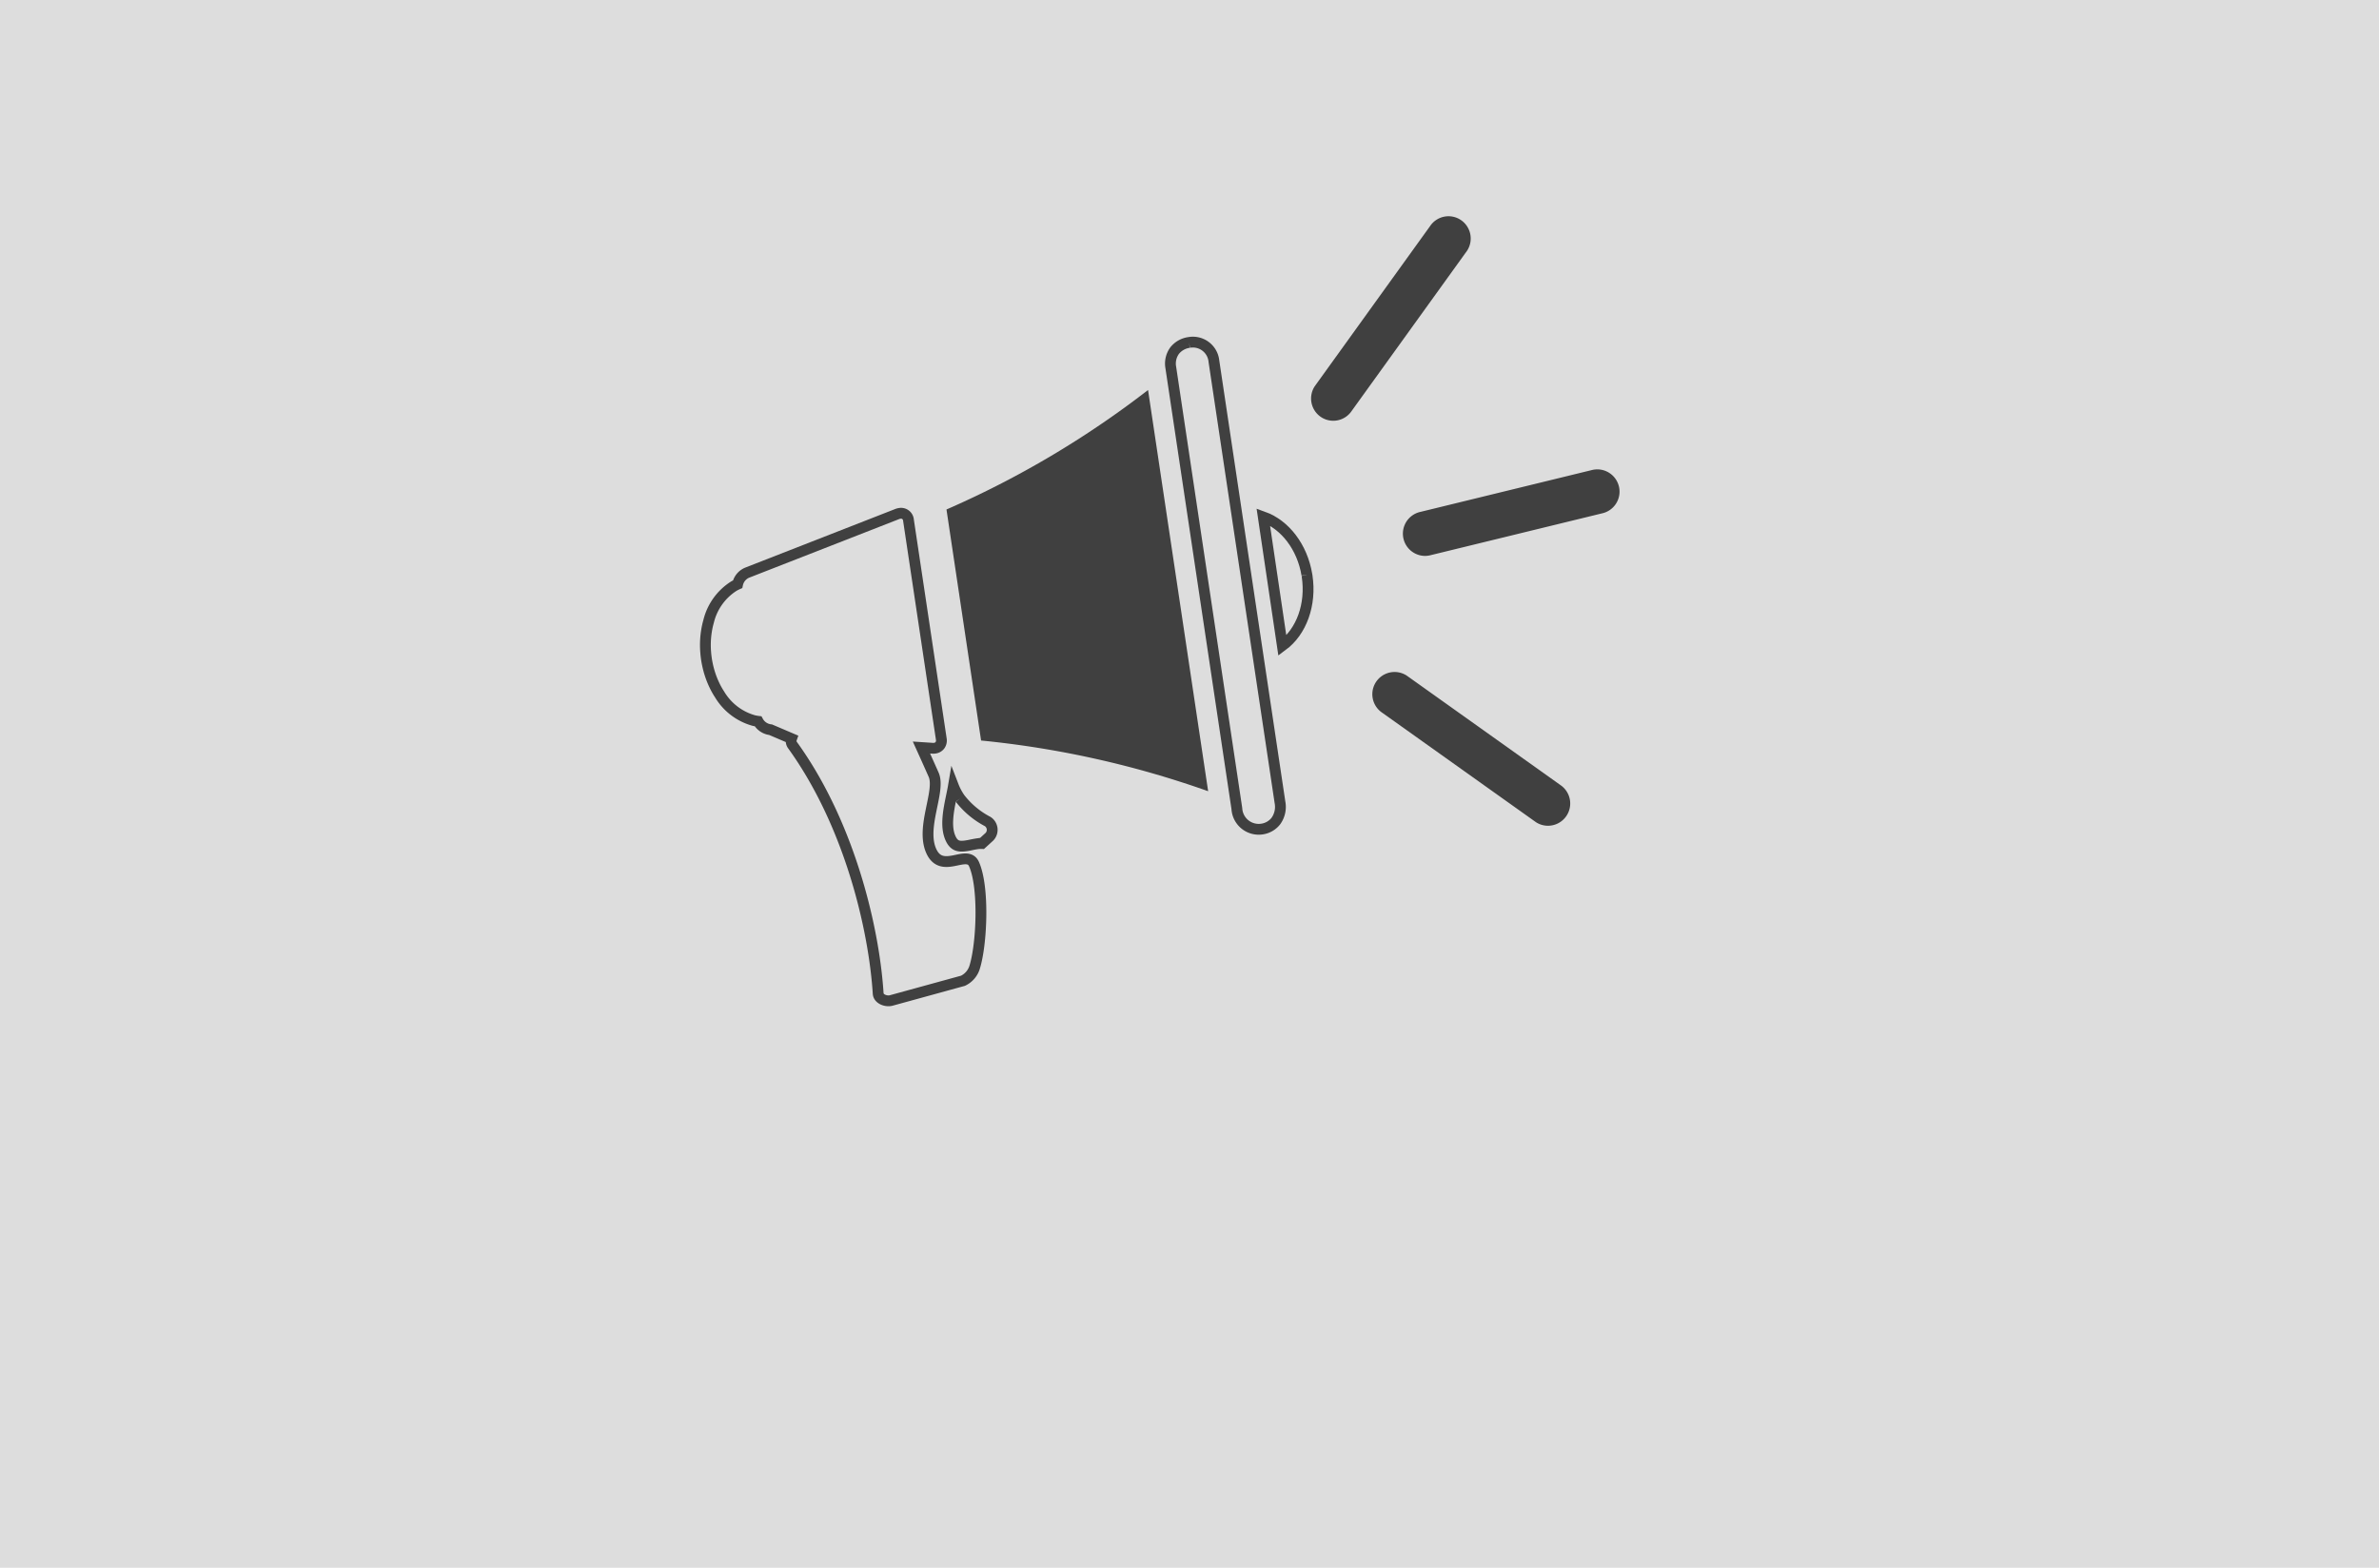 <svg xmlns="http://www.w3.org/2000/svg" width="440" height="290" viewBox="0 0 440 290">
  <g id="Gruppe_2462" data-name="Gruppe 2462" transform="translate(-16618 2304)">
    <rect id="Rechteck_1098" data-name="Rechteck 1098" width="440" height="290" transform="translate(16618 -2304)" fill="#ddd"/>
    <g id="Gruppe_2458" data-name="Gruppe 2458" transform="translate(16748.465 -2264)">
      <g id="Gruppe_2205" data-name="Gruppe 2205" transform="translate(0 0)">
        <path id="Pfad_4052" data-name="Pfad 4052" d="M16.129,34.845a10.7,10.7,0,0,1-1.231-2.3c-.1.589-.23,1.2-.356,1.807-.547,2.643-1.169,5.638-.191,7.821.654,1.461,1.532,1.626,2.921,1.415.327-.045.677-.117.946-.175.311-.062.635-.13.955-.178a5.083,5.083,0,0,1,1-.062L21,42.42l.583-.534a1.84,1.84,0,0,0-.343-2.782,15.621,15.621,0,0,1-5.107-4.259" transform="translate(30.976 72.865)" fill="none" stroke="#404040" stroke-width="2"/>
        <path id="Pfad_4053" data-name="Pfad 4053" d="M29.993,7.242a4.124,4.124,0,0,0-2.678,1.522,4.082,4.082,0,0,0-.693,3.154L38.835,93.479a4.047,4.047,0,0,0,4.634,3.773,3.971,3.971,0,0,0,2.594-1.5,4.489,4.489,0,0,0,.742-3.472L34.592,10.72a3.909,3.909,0,0,0-4.6-3.478" transform="translate(59.46 16.106)" fill="none" stroke="#404040" stroke-width="2"/>
        <path id="Pfad_4054" data-name="Pfad 4054" d="M41.767,79.434c-1.979-4.417,1.772-11.053.453-14.088-.117-.266-.249-.57-.4-.9-.026-.055-.049-.11-.074-.168-.5-1.124-1.14-2.552-1.788-3.98L42,60.433a1.891,1.891,0,0,0,.431-.016,1.4,1.4,0,0,0,.936-.525,1.52,1.52,0,0,0,.259-1.172L37.56,18.25a1.382,1.382,0,0,0-1.629-1.266,2.1,2.1,0,0,0-.424.11L7.7,27.96a3,3,0,0,0-1.746,2.131,7.652,7.652,0,0,0-.69.35A10.71,10.71,0,0,0,.595,36.953a14.521,14.521,0,0,0-.389,1.762A16.13,16.13,0,0,0,0,41.083a16.518,16.518,0,0,0,.062,1.691c.023.291.052.583.094.878.01.087.026.181.036.272.058.385.13.764.211,1.137.12.56.269,1.108.437,1.635a16.58,16.58,0,0,0,.887,2.2,13.9,13.9,0,0,0,.891,1.571,10.7,10.7,0,0,0,6.374,4.851c.246.055.5.1.748.13A3,3,0,0,0,12.053,57l3.88,1.655a1.3,1.3,0,0,0,.181,1.208c1.163,1.606,2.251,3.274,3.271,4.981C27.579,78.566,31.264,94.986,31.954,105.8c.068,1.049,1.5,1.535,2.4,1.292l13.281-3.647a4.1,4.1,0,0,0,2.167-2.52c1.334-4.314,1.781-14.784-.123-19.059-1.286-2.876-5.933,1.985-7.909-2.432" transform="translate(0.001 37.979)" fill="none" stroke="#404040" stroke-width="2"/>
        <path id="Pfad_4055" data-name="Pfad 4055" d="M13.768,32.028l6.4,42.733a177.286,177.286,0,0,1,41.995,9.379L51.047,9.925a175.734,175.734,0,0,1-37.279,22.1" transform="translate(30.821 22.219)" fill="#404040"/>
        <path id="Pfad_4056" data-name="Pfad 4056" d="M79.818,17.732A4.125,4.125,0,0,0,75.8,14.458a4.29,4.29,0,0,0-.878.094L43.1,22.318a4.119,4.119,0,0,0,.839,8.148,4.31,4.31,0,0,0,.881-.1l31.819-7.763a4.119,4.119,0,0,0,3.18-4.874" transform="translate(89.166 32.366)" fill="#404040"/>
        <path id="Pfad_4057" data-name="Pfad 4057" d="M72.86,46.935,44.448,26.7a4.114,4.114,0,0,0-4.534,6.866L68.326,53.8a4.077,4.077,0,0,0,2.244.67h0a4.118,4.118,0,0,0,2.286-7.536" transform="translate(85.271 58.278)" fill="#404040"/>
        <path id="Pfad_4058" data-name="Pfad 4058" d="M39.926,27.888l0-.019c-.849-5.1-4.022-9.253-8.064-10.7l3.53,23.839c3.543-2.61,5.363-7.627,4.576-12.883-.013-.084-.023-.162-.039-.24" transform="translate(71.319 38.44)" fill="none" stroke="#404040" stroke-width="2"/>
        <path id="Pfad_4059" data-name="Pfad 4059" d="M62.258.674A4.1,4.1,0,0,0,56.6,1.82L35.257,31.46a4.132,4.132,0,0,0,1.189,5.7A4.1,4.1,0,0,0,42.1,36.01L63.443,6.374a4.128,4.128,0,0,0-1.185-5.7" transform="translate(77.433 0.001)" fill="#404040"/>
      </g>
    </g>
  </g>
</svg>
